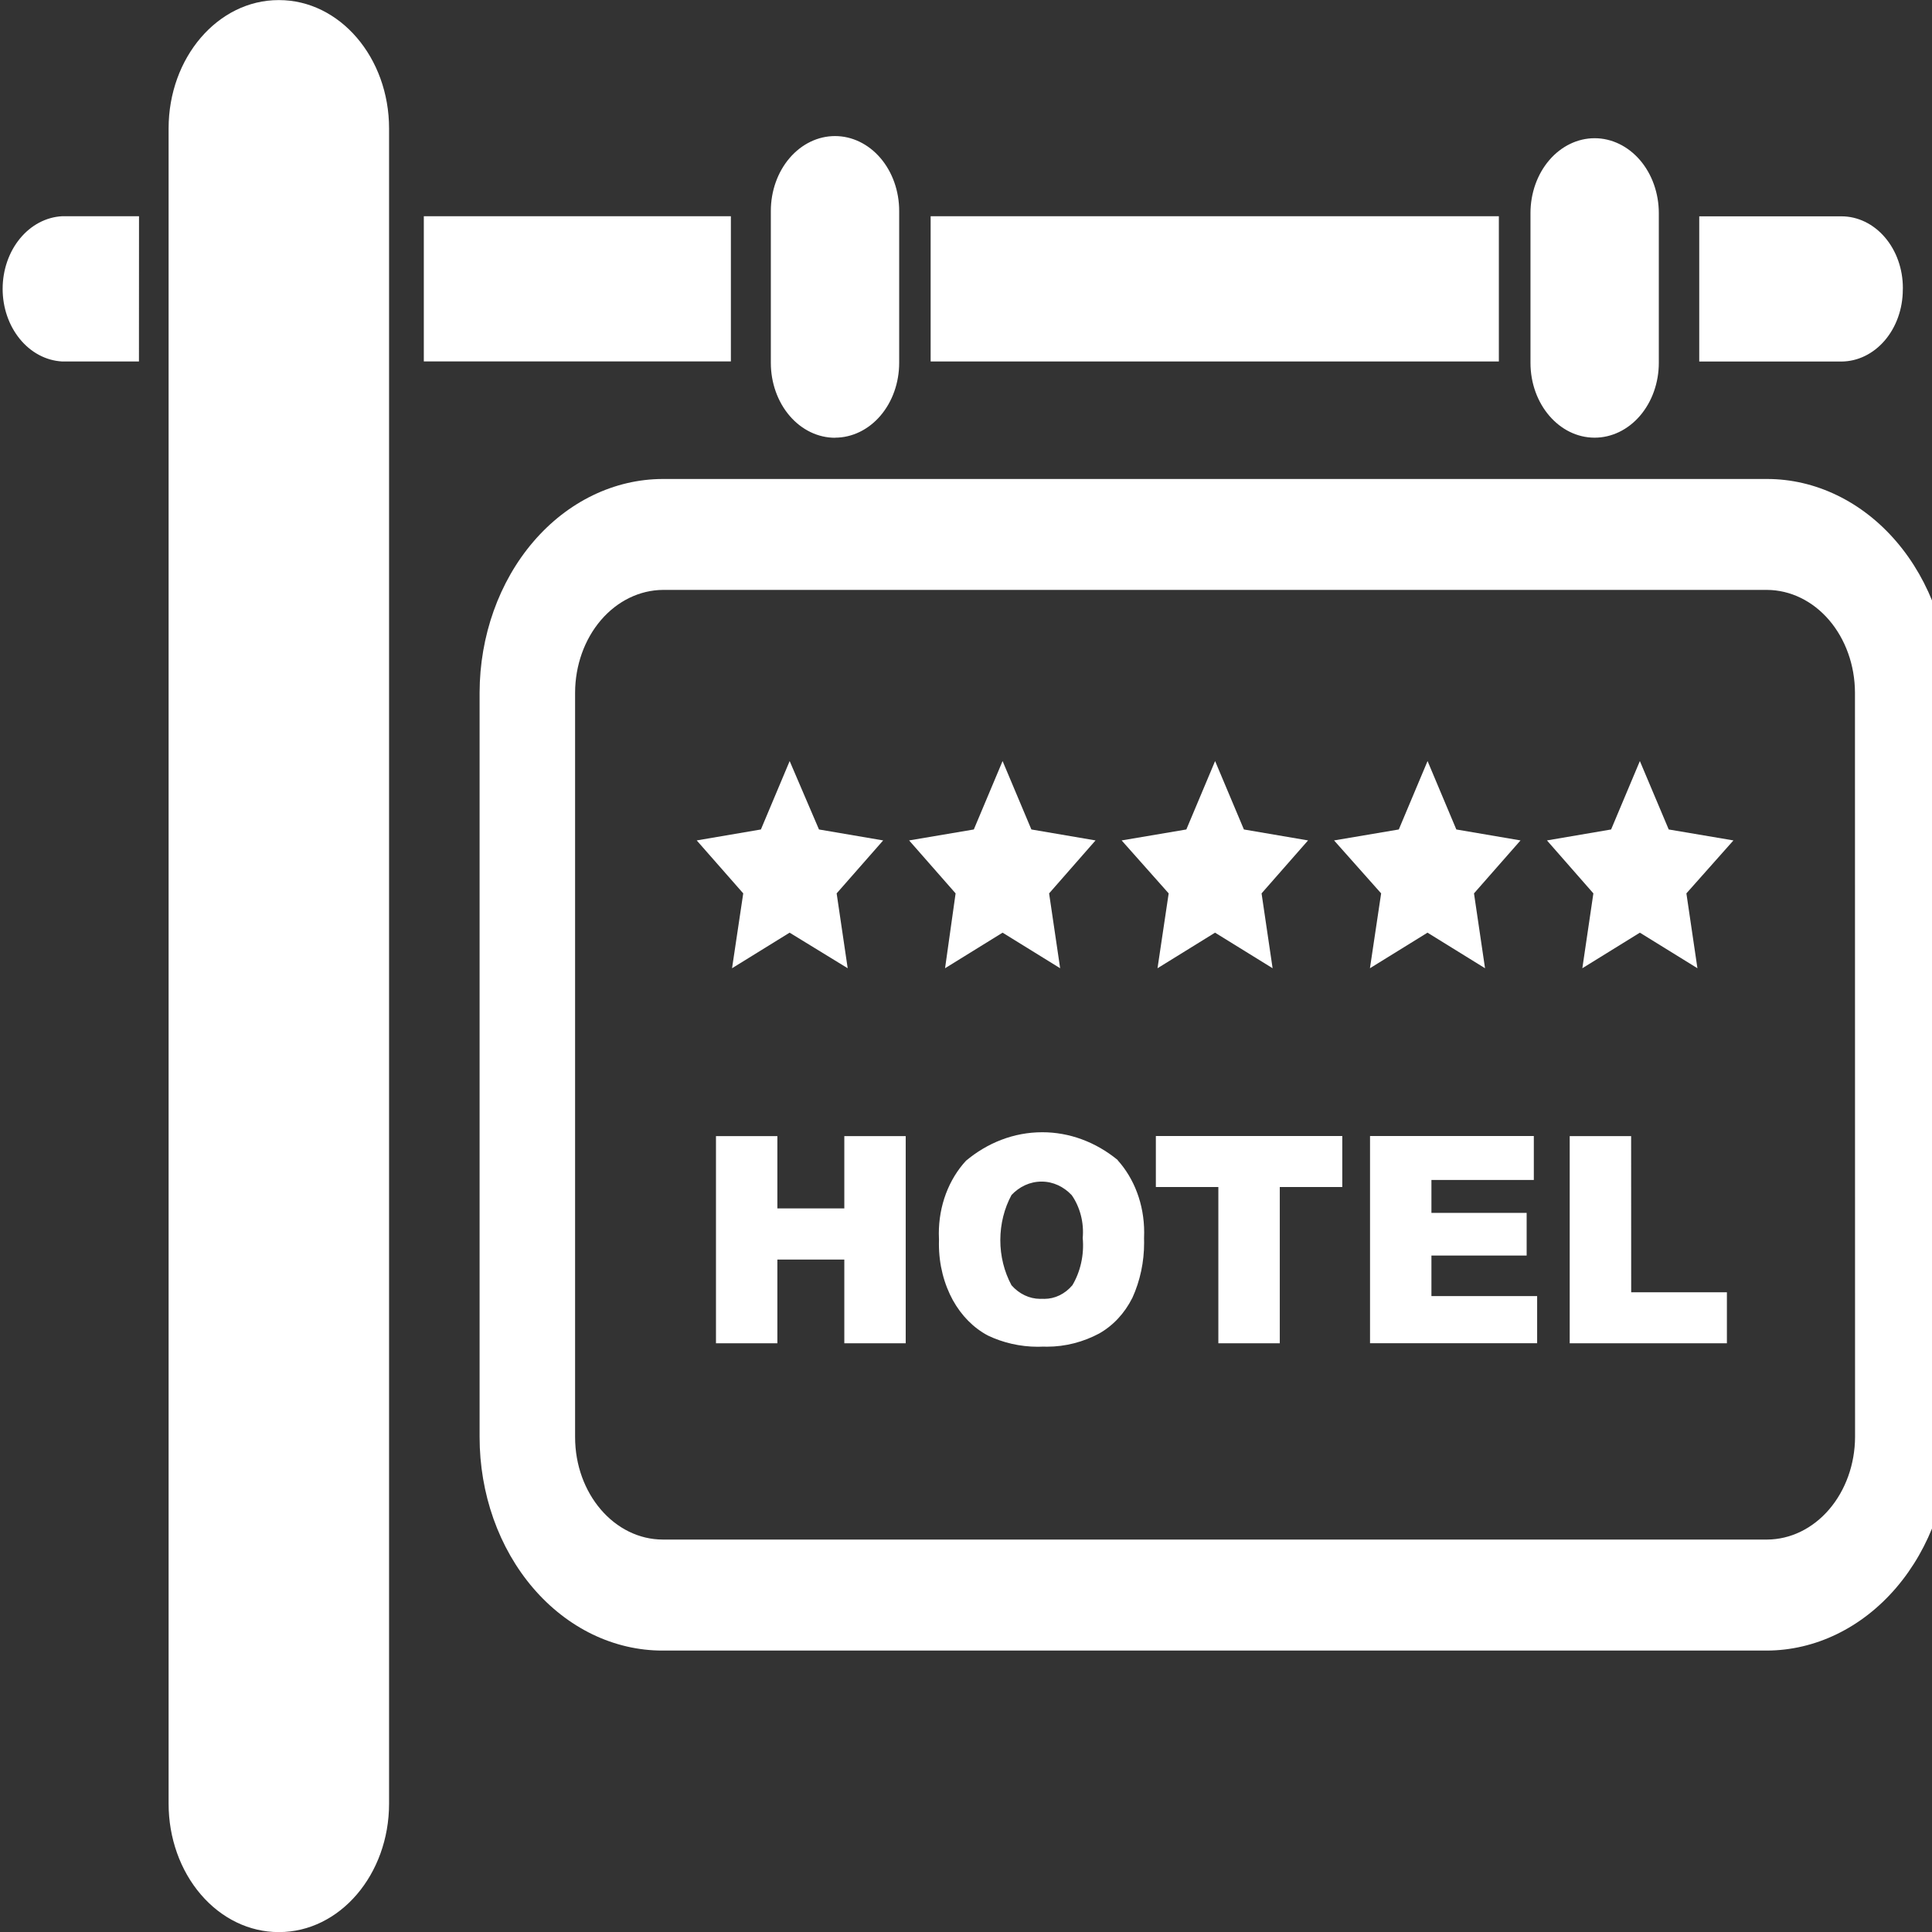 <svg width="63" height="63" viewBox="0 0 63 63" fill="none" xmlns="http://www.w3.org/2000/svg">
<rect x="0" y="0" width="63" height="63" fill="#333333" stroke="none"/>
<g clip-path="url(#clip0_865_8495)">
<path d="M12.687 58.813C12.687 61.126 11.081 63.003 9.098 63.003H9.085C8.134 63.003 7.221 62.562 6.549 61.777C5.876 60.993 5.498 59.928 5.498 58.819V4.187C5.498 1.875 7.105 0.003 9.085 0.003H9.098C11.081 0.003 12.687 1.877 12.687 4.19V58.813ZM4.533 7.051H2.024C1.503 7.079 1.01 7.34 0.649 7.781C0.288 8.221 0.087 8.807 0.086 9.416C0.085 10.026 0.286 10.612 0.646 11.053C1.006 11.495 1.498 11.757 2.02 11.787H4.531L4.533 7.051ZM57.611 15.619H21.611C20.028 15.623 18.511 16.358 17.392 17.664C16.273 18.97 15.643 20.739 15.639 22.586V46.862C15.639 47.776 15.793 48.682 16.092 49.527C16.392 50.372 16.831 51.139 17.386 51.786C17.94 52.432 18.598 52.945 19.322 53.295C20.046 53.644 20.822 53.824 21.606 53.823H57.611C59.193 53.819 60.71 53.084 61.829 51.778C62.948 50.473 63.579 48.703 63.582 46.857V22.581C63.583 21.666 63.429 20.761 63.129 19.916C62.83 19.071 62.39 18.303 61.836 17.657C61.282 17.01 60.623 16.497 59.899 16.148C59.175 15.798 58.399 15.618 57.615 15.619H57.611ZM60.491 46.857C60.488 47.743 60.184 48.592 59.647 49.219C59.11 49.846 58.382 50.2 57.622 50.203H21.617C20.036 50.203 18.753 48.707 18.753 46.862V22.583C18.756 21.697 19.059 20.848 19.596 20.221C20.133 19.595 20.86 19.241 21.62 19.236H57.62C58.38 19.24 59.108 19.593 59.645 20.22C60.182 20.847 60.485 21.697 60.488 22.583L60.491 46.857ZM27.229 14.272C27.784 14.272 28.316 14.015 28.709 13.557C29.101 13.1 29.321 12.479 29.321 11.831V6.878C29.321 6.23 29.101 5.609 28.709 5.152C28.316 4.694 27.784 4.437 27.229 4.437C26.674 4.437 26.142 4.694 25.749 5.152C25.357 5.609 25.136 6.23 25.136 6.878V6.954V11.834C25.136 12.481 25.357 13.102 25.749 13.56C26.142 14.018 26.674 14.275 27.229 14.275V14.272ZM51.999 14.272C52.554 14.272 53.086 14.015 53.479 13.557C53.871 13.1 54.092 12.479 54.092 11.831V6.949C54.092 6.301 53.871 5.68 53.479 5.222C53.086 4.765 52.554 4.507 51.999 4.507C51.444 4.507 50.912 4.765 50.52 5.222C50.127 5.68 49.907 6.301 49.907 6.949V11.831C49.907 13.18 50.845 14.272 51.999 14.272ZM30.347 7.051H48.876V11.787H30.347V7.051ZM62.05 9.39C62.05 8.77 61.839 8.176 61.463 7.738C61.088 7.3 60.578 7.054 60.047 7.054H55.41V11.789H60.045C60.576 11.787 61.084 11.54 61.459 11.103C61.834 10.665 62.046 10.072 62.048 9.453L62.05 9.39Z" fill="white"/>
<path d="M27.532 39.404H25.349V37.047H23.347V43.803H25.349V41.073H27.532V43.803H29.534V37.047H27.532V39.404ZM36.446 37.826C35.726 37.236 34.867 36.92 33.987 36.921C33.056 36.921 32.194 37.267 31.49 37.858L31.503 37.847C31.222 38.15 30.998 38.518 30.845 38.926C30.692 39.335 30.614 39.777 30.614 40.223L30.619 40.425V40.417L30.617 40.567C30.617 41.244 30.785 41.877 31.078 42.41L31.071 42.396C31.352 42.903 31.744 43.299 32.207 43.546L32.223 43.554C32.702 43.782 33.26 43.916 33.843 43.916L34.032 43.911H34.023L34.138 43.914C34.748 43.914 35.328 43.759 35.85 43.48L35.825 43.494C36.291 43.234 36.669 42.83 36.921 42.328L36.928 42.315C37.178 41.764 37.309 41.149 37.308 40.525L37.306 40.373V40.38L37.31 40.186C37.31 39.262 36.98 38.427 36.449 37.837L36.446 37.826ZM34.968 41.911C34.849 42.051 34.707 42.163 34.55 42.239C34.394 42.315 34.226 42.354 34.057 42.354L33.971 42.352H33.976L33.915 42.354C33.567 42.352 33.233 42.193 32.984 41.911C32.745 41.469 32.618 40.957 32.619 40.435C32.62 39.912 32.748 39.401 32.988 38.96L32.981 38.971C33.24 38.695 33.584 38.53 33.965 38.53C34.345 38.53 34.689 38.698 34.948 38.973C35.084 39.167 35.184 39.391 35.246 39.631C35.308 39.871 35.328 40.123 35.306 40.373V40.365C35.357 40.916 35.234 41.47 34.961 41.924L34.966 41.916L34.968 41.911ZM37.691 38.708H39.729V43.803H41.732V38.708H43.77V37.044H37.691V38.708ZM46.677 40.942H49.782V39.551H46.677V38.477H50.016V37.044H44.675V43.801H50.124V42.263H46.677V40.942ZM53.189 37.047H51.186V43.803H56.312V42.139H53.191L53.189 37.047ZM23.871 31.573L25.748 30.413L27.642 31.573L27.282 29.132L28.799 27.405L26.706 27.048L25.75 24.817L24.812 27.048L22.719 27.405L24.236 29.132L23.871 31.573ZM30.817 31.573L32.693 30.413L34.57 31.573L34.21 29.132L35.724 27.405L33.632 27.048L32.693 24.817L31.755 27.048L29.645 27.405L31.161 29.132L30.817 31.573ZM37.745 31.573L39.621 30.413L41.498 31.573L41.138 29.132L42.654 27.405L40.562 27.048L39.623 24.817L38.685 27.048L36.575 27.405L38.109 29.132L37.745 31.573ZM44.672 31.573L46.549 30.413L48.425 31.573L48.065 29.132L49.582 27.405L47.489 27.048L46.551 24.817L45.613 27.048L43.502 27.405L45.037 29.132L44.672 31.573ZM53.474 24.817L52.536 27.048L50.444 27.405L51.958 29.132L51.598 31.573L53.474 30.413L55.351 31.573L54.991 29.132L56.525 27.405L54.415 27.048L53.474 24.817ZM13.82 7.051H23.833V11.786H13.82V7.051Z" fill="white"/>
</g>
<defs>
<clipPath id="clip0_865_8495">
<rect width="63" height="63" fill="white"/>
</clipPath>
</defs>
</svg>
